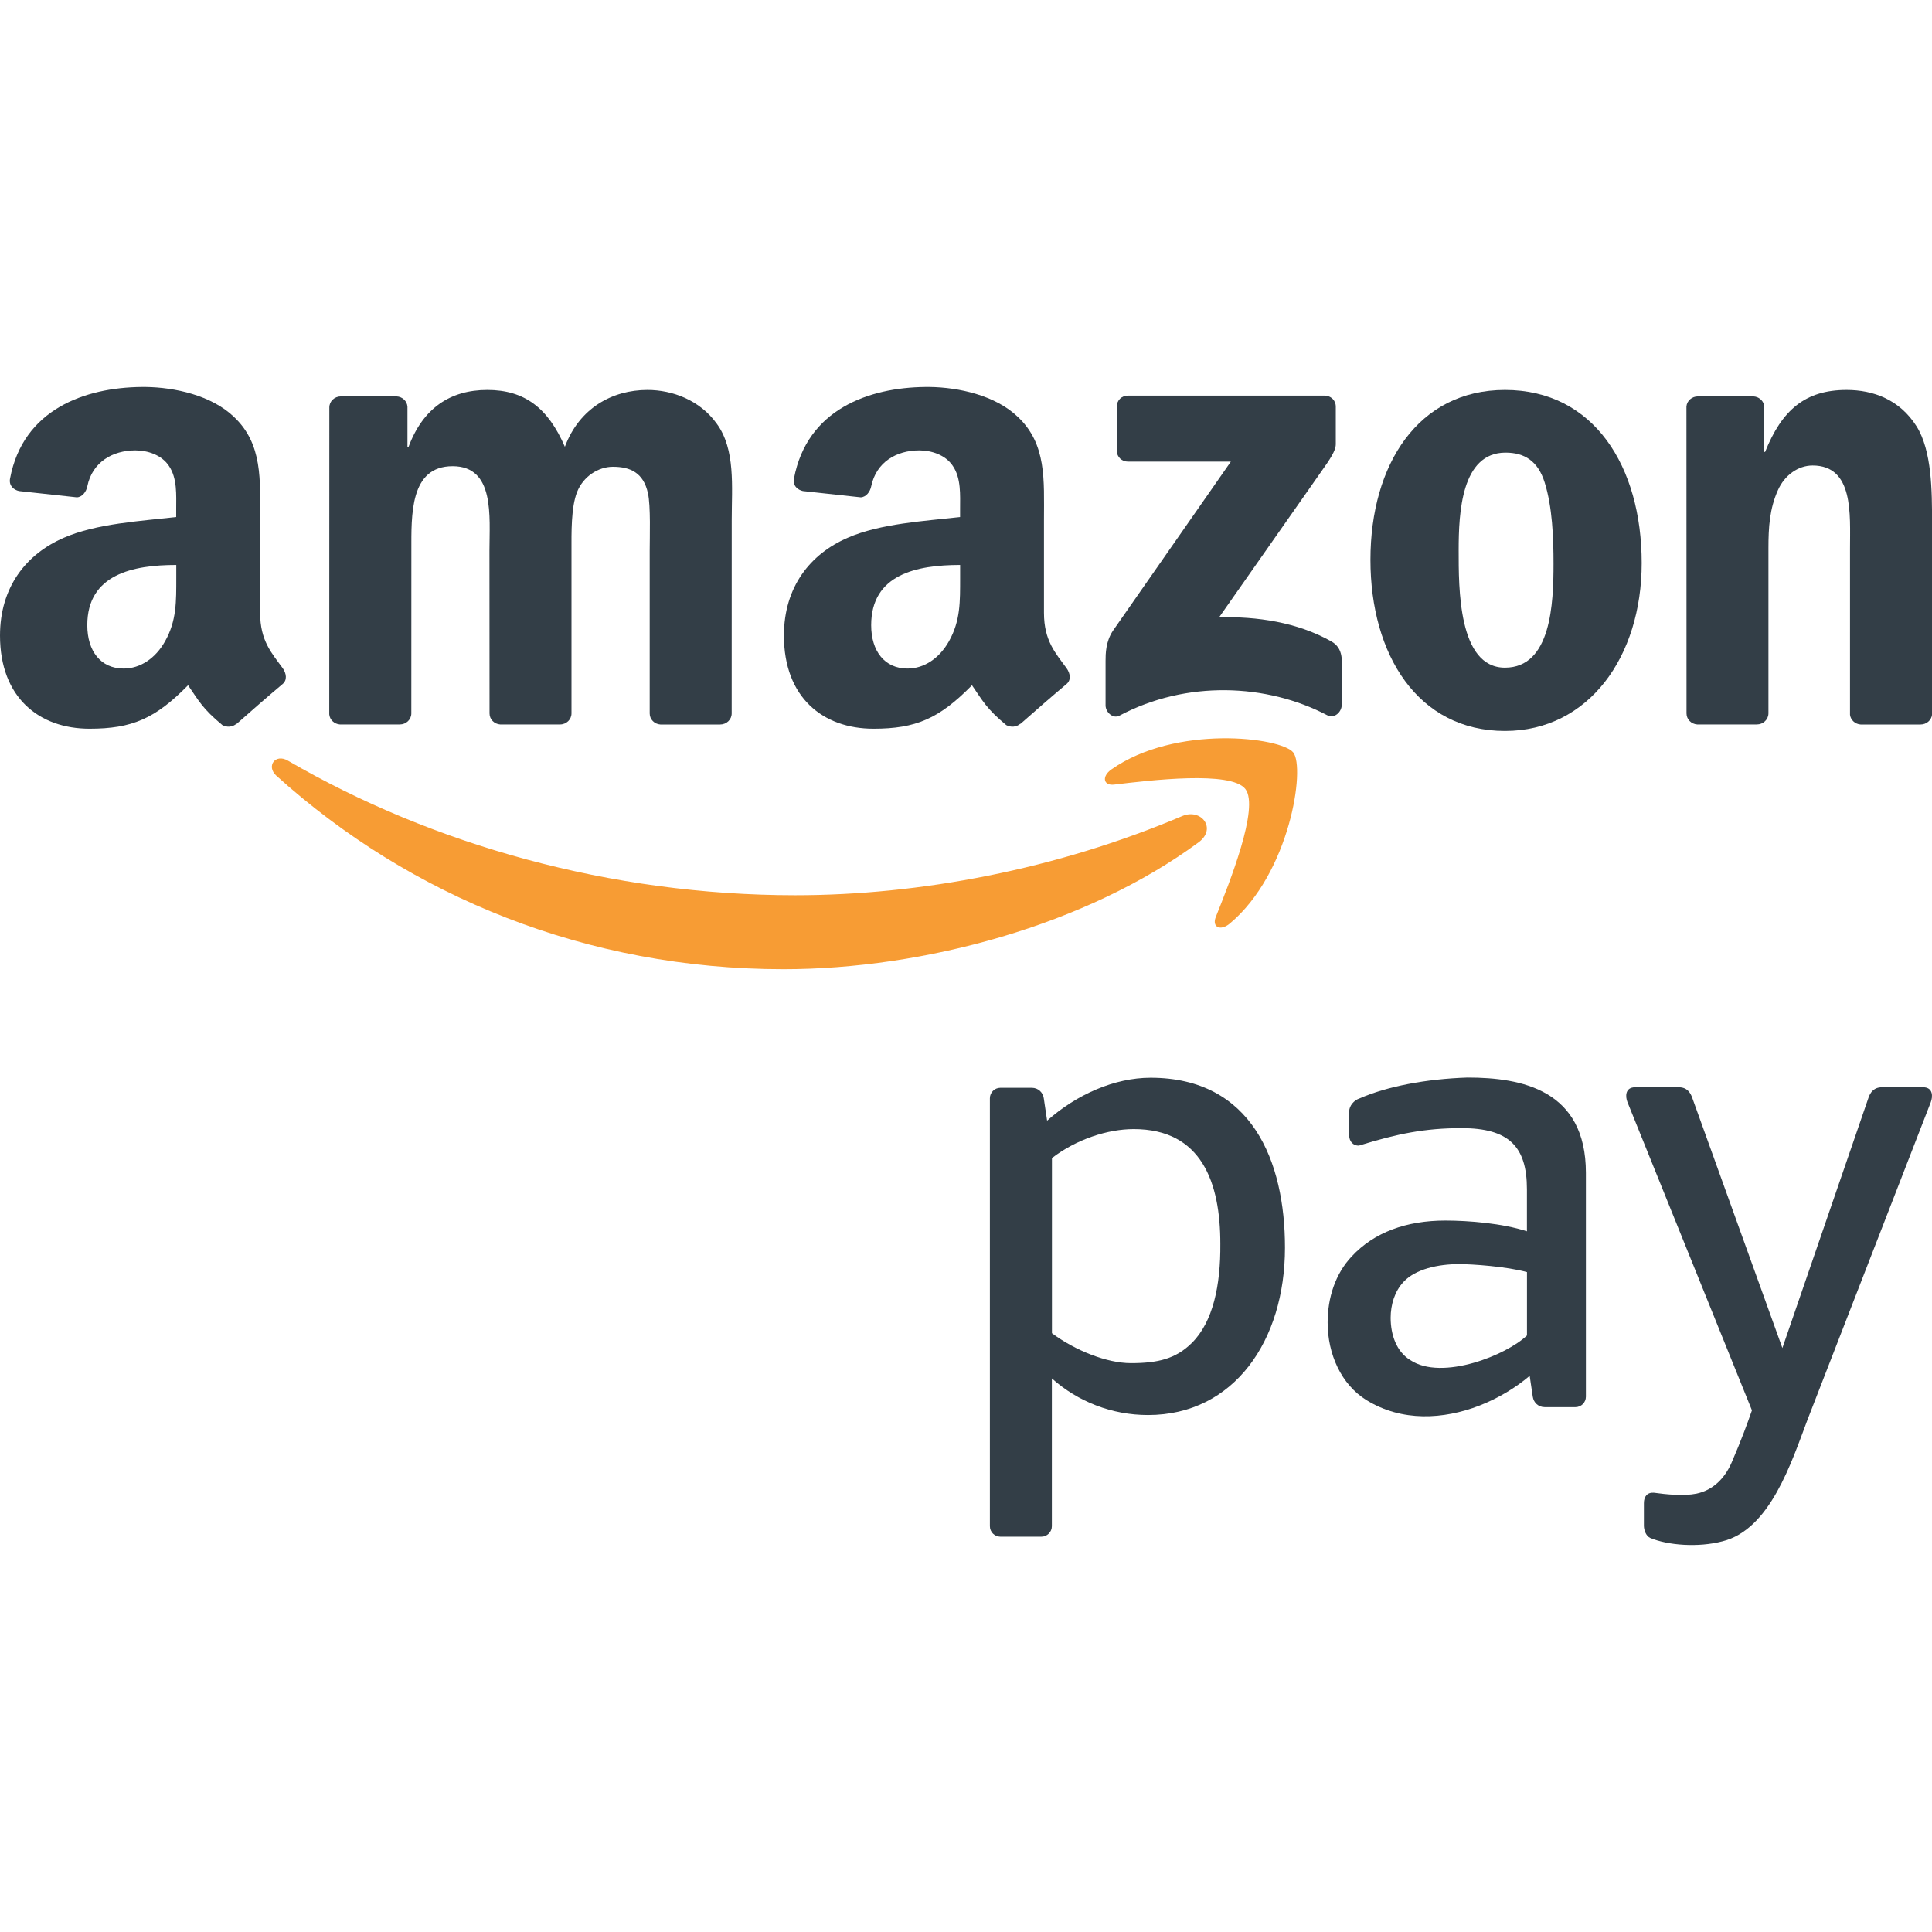 <?xml version="1.0" encoding="utf-8"?>
<!-- Generator: Adobe Illustrator 15.0.0, SVG Export Plug-In  -->
<!DOCTYPE svg PUBLIC "-//W3C//DTD SVG 1.1//EN" "http://www.w3.org/Graphics/SVG/1.1/DTD/svg11.dtd">
<svg version="1.1"
	 xmlns="http://www.w3.org/2000/svg" xmlns:xlink="http://www.w3.org/1999/xlink" xmlns:a="http://ns.adobe.com/AdobeSVGViewerExtensions/3.0/"
	 x="0px" y="0px" width="50px" height="50px" viewBox="0 0 50 50" enable-background="new 0 0 50 50" xml:space="preserve">
<defs>
</defs>
<path fill="#F79C34" d="M31.02,21.799c-2.904,2.144-7.117,3.284-10.744,3.284c-5.082,0-9.66-1.879-13.123-5.007
	c-0.272-0.246-0.029-0.581,0.297-0.391c3.737,2.174,8.359,3.484,13.131,3.484c3.221,0,6.76-0.668,10.017-2.05
	C31.088,20.912,31.5,21.444,31.02,21.799L31.02,21.799z"/>
<path fill="#F79C34" d="M32.229,20.418c-0.372-0.475-2.457-0.225-3.393-0.113c-0.284,0.035-0.328-0.214-0.072-0.393
	c1.662-1.168,4.388-0.831,4.704-0.44c0.319,0.394-0.083,3.127-1.642,4.43c-0.24,0.201-0.468,0.093-0.361-0.171
	C31.814,22.856,32.601,20.895,32.229,20.418z"/>
<path fill="none" d="M38.963,11.714c-1.142,0-1.213,1.554-1.213,2.523c0,0.969-0.015,3.042,1.198,3.042
	c1.199,0,1.257-1.671,1.257-2.691c0-0.668-0.029-1.471-0.23-2.105C39.801,11.93,39.453,11.714,38.963,11.714z"/>
<path fill="#333E47" d="M27.018,15.86v-2.411c0-1.021,0.073-1.959-0.68-2.663c-0.58-0.556-1.531-0.761-2.277-0.771h-0.115
	c-1.456,0.015-3.059,0.575-3.398,2.369c-0.037,0.193,0.104,0.295,0.23,0.324l1.5,0.163c0.14-0.008,0.241-0.146,0.269-0.286
	c0.13-0.626,0.653-0.929,1.243-0.929c0.319,0,0.681,0.118,0.869,0.402c0.218,0.319,0.188,0.753,0.188,1.123v0.2
	c-0.897,0.102-2.07,0.167-2.91,0.537c-0.969,0.419-1.649,1.273-1.649,2.53c0,1.607,1.014,2.411,2.316,2.411
	c1.1,0,1.701-0.26,2.551-1.125c0.28,0.407,0.373,0.604,0.887,1.032c0.115,0.061,0.264,0.055,0.365-0.037l0.004,0.004
	c0.309-0.275,0.871-0.763,1.188-1.028c0.125-0.103,0.104-0.271,0.004-0.412C27.319,16.903,27.018,16.585,27.018,15.86z
	 M24.557,16.599c-0.246,0.435-0.637,0.703-1.07,0.703c-0.594,0-0.941-0.452-0.941-1.123c0-1.318,1.183-1.558,2.302-1.558v0.335
	C24.847,15.56,24.861,16.063,24.557,16.599z"/>
<path fill="#333E47" d="M34.453,16.598c-0.889-0.499-1.924-0.646-2.902-0.623l2.637-3.762c0.242-0.339,0.381-0.551,0.382-0.715
	v-0.974c0-0.168-0.132-0.285-0.293-0.285h-5.087c-0.157,0-0.287,0.114-0.287,0.287v1.135c0,0.169,0.131,0.286,0.293,0.286h2.658
	l-3.053,4.379c-0.186,0.281-0.189,0.597-0.189,0.78v1.151c0,0.167,0.186,0.357,0.361,0.263c1.732-0.919,3.81-0.831,5.375-0.01
	c0.192,0.1,0.375-0.093,0.375-0.26v-1.211C34.707,16.877,34.653,16.71,34.453,16.598z"/>
<path fill="#333E47" d="M16.756,10.092c-0.909,0-1.762,0.468-2.137,1.471c-0.434-1.003-1.041-1.471-2.008-1.471
	c-0.955,0-1.662,0.468-2.037,1.471h-0.029v-1.037c-0.01-0.146-0.131-0.259-0.281-0.267H8.822c-0.165,0-0.299,0.126-0.299,0.286
	l-0.002,7.942c0.013,0.142,0.131,0.252,0.277,0.262h1.548c0.165,0,0.299-0.127,0.299-0.286l0.001-4.21
	c0-0.919-0.044-2.188,1.068-2.188c1.098,0,0.953,1.303,0.953,2.188l0.002,4.211c0,0.152,0.122,0.275,0.277,0.285h1.546
	c0.165,0,0.298-0.127,0.298-0.286v-4.21c0-0.451-0.014-1.119,0.145-1.521c0.159-0.401,0.549-0.652,0.926-0.652
	c0.447,0,0.793,0.15,0.908,0.687c0.073,0.317,0.045,1.153,0.045,1.487v4.211c0,0.152,0.122,0.275,0.277,0.285h1.546
	c0.165,0,0.299-0.127,0.299-0.286l0.001-5.012c0-0.852,0.102-1.822-0.39-2.49C18.114,10.359,17.406,10.092,16.756,10.092z"/>
<path fill="#333E47" d="M6.732,15.86v-2.411c0-1.021,0.072-1.959-0.681-2.663c-0.581-0.556-1.532-0.761-2.278-0.771H3.66
	c-1.459,0.015-3.061,0.575-3.4,2.369c-0.036,0.193,0.104,0.295,0.231,0.324l1.499,0.163c0.141-0.008,0.243-0.146,0.27-0.286
	c0.128-0.626,0.654-0.929,1.244-0.929c0.317,0,0.68,0.118,0.868,0.402c0.218,0.319,0.188,0.753,0.188,1.123v0.2
	c-0.898,0.102-2.07,0.167-2.91,0.537C0.68,14.338,0,15.191,0,16.448c0,1.607,1.014,2.411,2.316,2.411
	c1.101,0,1.701-0.26,2.551-1.125c0.281,0.407,0.373,0.604,0.889,1.032c0.115,0.061,0.262,0.055,0.365-0.037l0.004,0.004
	c0.308-0.275,0.869-0.763,1.186-1.028c0.126-0.103,0.104-0.271,0.006-0.412C7.033,16.903,6.732,16.585,6.732,15.86z M4.27,16.599
	c-0.244,0.435-0.637,0.703-1.07,0.703c-0.594,0-0.941-0.452-0.941-1.123c0-1.318,1.184-1.558,2.303-1.558v0.335
	C4.561,15.56,4.574,16.063,4.27,16.599z"/>
<path fill="#333E47" d="M38.948,10.092c-2.239,0-3.481,1.921-3.481,4.396c0,2.457,1.228,4.429,3.481,4.429
	c2.167,0,3.539-1.922,3.539-4.345C42.487,12.065,41.245,10.092,38.948,10.092z M38.948,17.279c-1.213,0-1.198-2.073-1.198-3.042
	c0-0.97,0.071-2.523,1.213-2.523c0.49,0,0.838,0.216,1.012,0.769c0.201,0.635,0.23,1.438,0.23,2.105
	C40.205,15.608,40.147,17.279,38.948,17.279z"/>
<path fill="#333E47" d="M47.789,10.092c-1.068,0-1.674,0.518-2.108,1.604h-0.028v-1.215c-0.029-0.123-0.141-0.215-0.275-0.222
	h-1.436c-0.156,0-0.284,0.114-0.297,0.259l0.002,7.946c0,0.152,0.123,0.275,0.277,0.285h1.542c0.166,0,0.299-0.127,0.301-0.286
	v-4.277c0-0.535,0.029-1.02,0.247-1.504c0.172-0.384,0.52-0.635,0.896-0.635c1.069,0,0.968,1.271,0.968,2.139V18.5
	c0.018,0.135,0.133,0.241,0.275,0.25h1.551c0.153,0,0.279-0.109,0.297-0.25v-4.999c0-0.769,0-1.838-0.404-2.473
	C49.162,10.343,48.482,10.092,47.789,10.092z"/>
<path fill="none" d="M36.324,33.174c-0.229,0.243-0.334,0.592-0.334,0.93c0,0.437,0.15,0.875,0.504,1.091
	c0.41,0.278,1.045,0.244,1.643,0.074c0.574-0.163,1.112-0.451,1.381-0.708v-1.641c-0.533-0.146-1.414-0.207-1.756-0.207
	C37.223,32.714,36.633,32.842,36.324,33.174z"/>
<path fill="#333E47" d="M37.979,27.887c-1.073,0.035-2.084,0.229-2.797,0.541c-0.137,0.044-0.265,0.188-0.265,0.336v0.619
	c0,0.148,0.094,0.271,0.253,0.265c1-0.31,1.717-0.452,2.654-0.452c1.228,0,1.693,0.478,1.693,1.583v1.087
	c-0.635-0.207-1.505-0.278-2.113-0.278c-1.008,0-1.843,0.305-2.42,0.926c-0.43,0.455-0.625,1.08-0.625,1.712
	c0,0.816,0.35,1.608,1.01,2.012c0.912,0.561,1.988,0.5,2.922,0.138c0.484-0.189,0.932-0.46,1.297-0.769l0.08,0.54
	c0.021,0.146,0.139,0.27,0.31,0.27h0.794c0.15,0,0.271-0.122,0.271-0.27v-5.792C41.043,28.203,39.379,27.887,37.979,27.887z
	 M39.518,34.562c-0.269,0.256-0.807,0.545-1.381,0.708c-0.598,0.17-1.232,0.204-1.643-0.074c-0.354-0.216-0.504-0.654-0.504-1.091
	c0-0.338,0.104-0.687,0.334-0.93c0.309-0.333,0.898-0.46,1.438-0.46c0.342,0,1.223,0.061,1.756,0.207V34.562z"/>
<path fill="#333E47" d="M49.768,28.138h-1.061c-0.213,0-0.305,0.137-0.35,0.27l-2.229,6.479l-2.334-6.479
	c-0.048-0.134-0.135-0.27-0.35-0.27H42.32c-0.271,0-0.256,0.251-0.201,0.386L45.34,36.5c-0.107,0.307-0.275,0.774-0.527,1.354
	c-0.18,0.412-0.484,0.712-0.908,0.801c-0.325,0.067-0.782,0.021-1.105-0.024c-0.174-0.011-0.256,0.104-0.256,0.27v0.583
	c0,0.103,0.045,0.259,0.162,0.317c0.459,0.193,1.244,0.252,1.867,0.089c1.238-0.303,1.789-2.047,2.203-3.142l3.193-8.224
	C50.021,28.389,50.037,28.138,49.768,28.138z"/>
<path fill="#333E47" d="M29.777,27.892c-0.935,0-1.916,0.434-2.678,1.111l-0.086-0.58c-0.021-0.146-0.139-0.271-0.311-0.271h-0.813
	c-0.149,0-0.271,0.122-0.271,0.271v11.076c0,0.148,0.122,0.27,0.271,0.27h1.063c0.147,0,0.27-0.122,0.27-0.27v-3.825
	c0.674,0.601,1.551,0.947,2.489,0.947c2.227,0,3.544-1.928,3.544-4.329C33.257,30.05,32.396,27.892,29.777,27.892z M30.842,34.758
	c-0.414,0.409-0.877,0.52-1.574,0.52c-0.62,0-1.436-0.323-2.044-0.774v-4.533c0.634-0.487,1.442-0.75,2.117-0.75
	c1.761,0,2.241,1.385,2.241,2.97C31.591,33.259,31.395,34.212,30.842,34.758z"/>
<rect fill="none" width="50" height="50"/>
<rect id="_x3C_スライス_x3E__8_" fill="none" width="50" height="50"/>
</svg>
